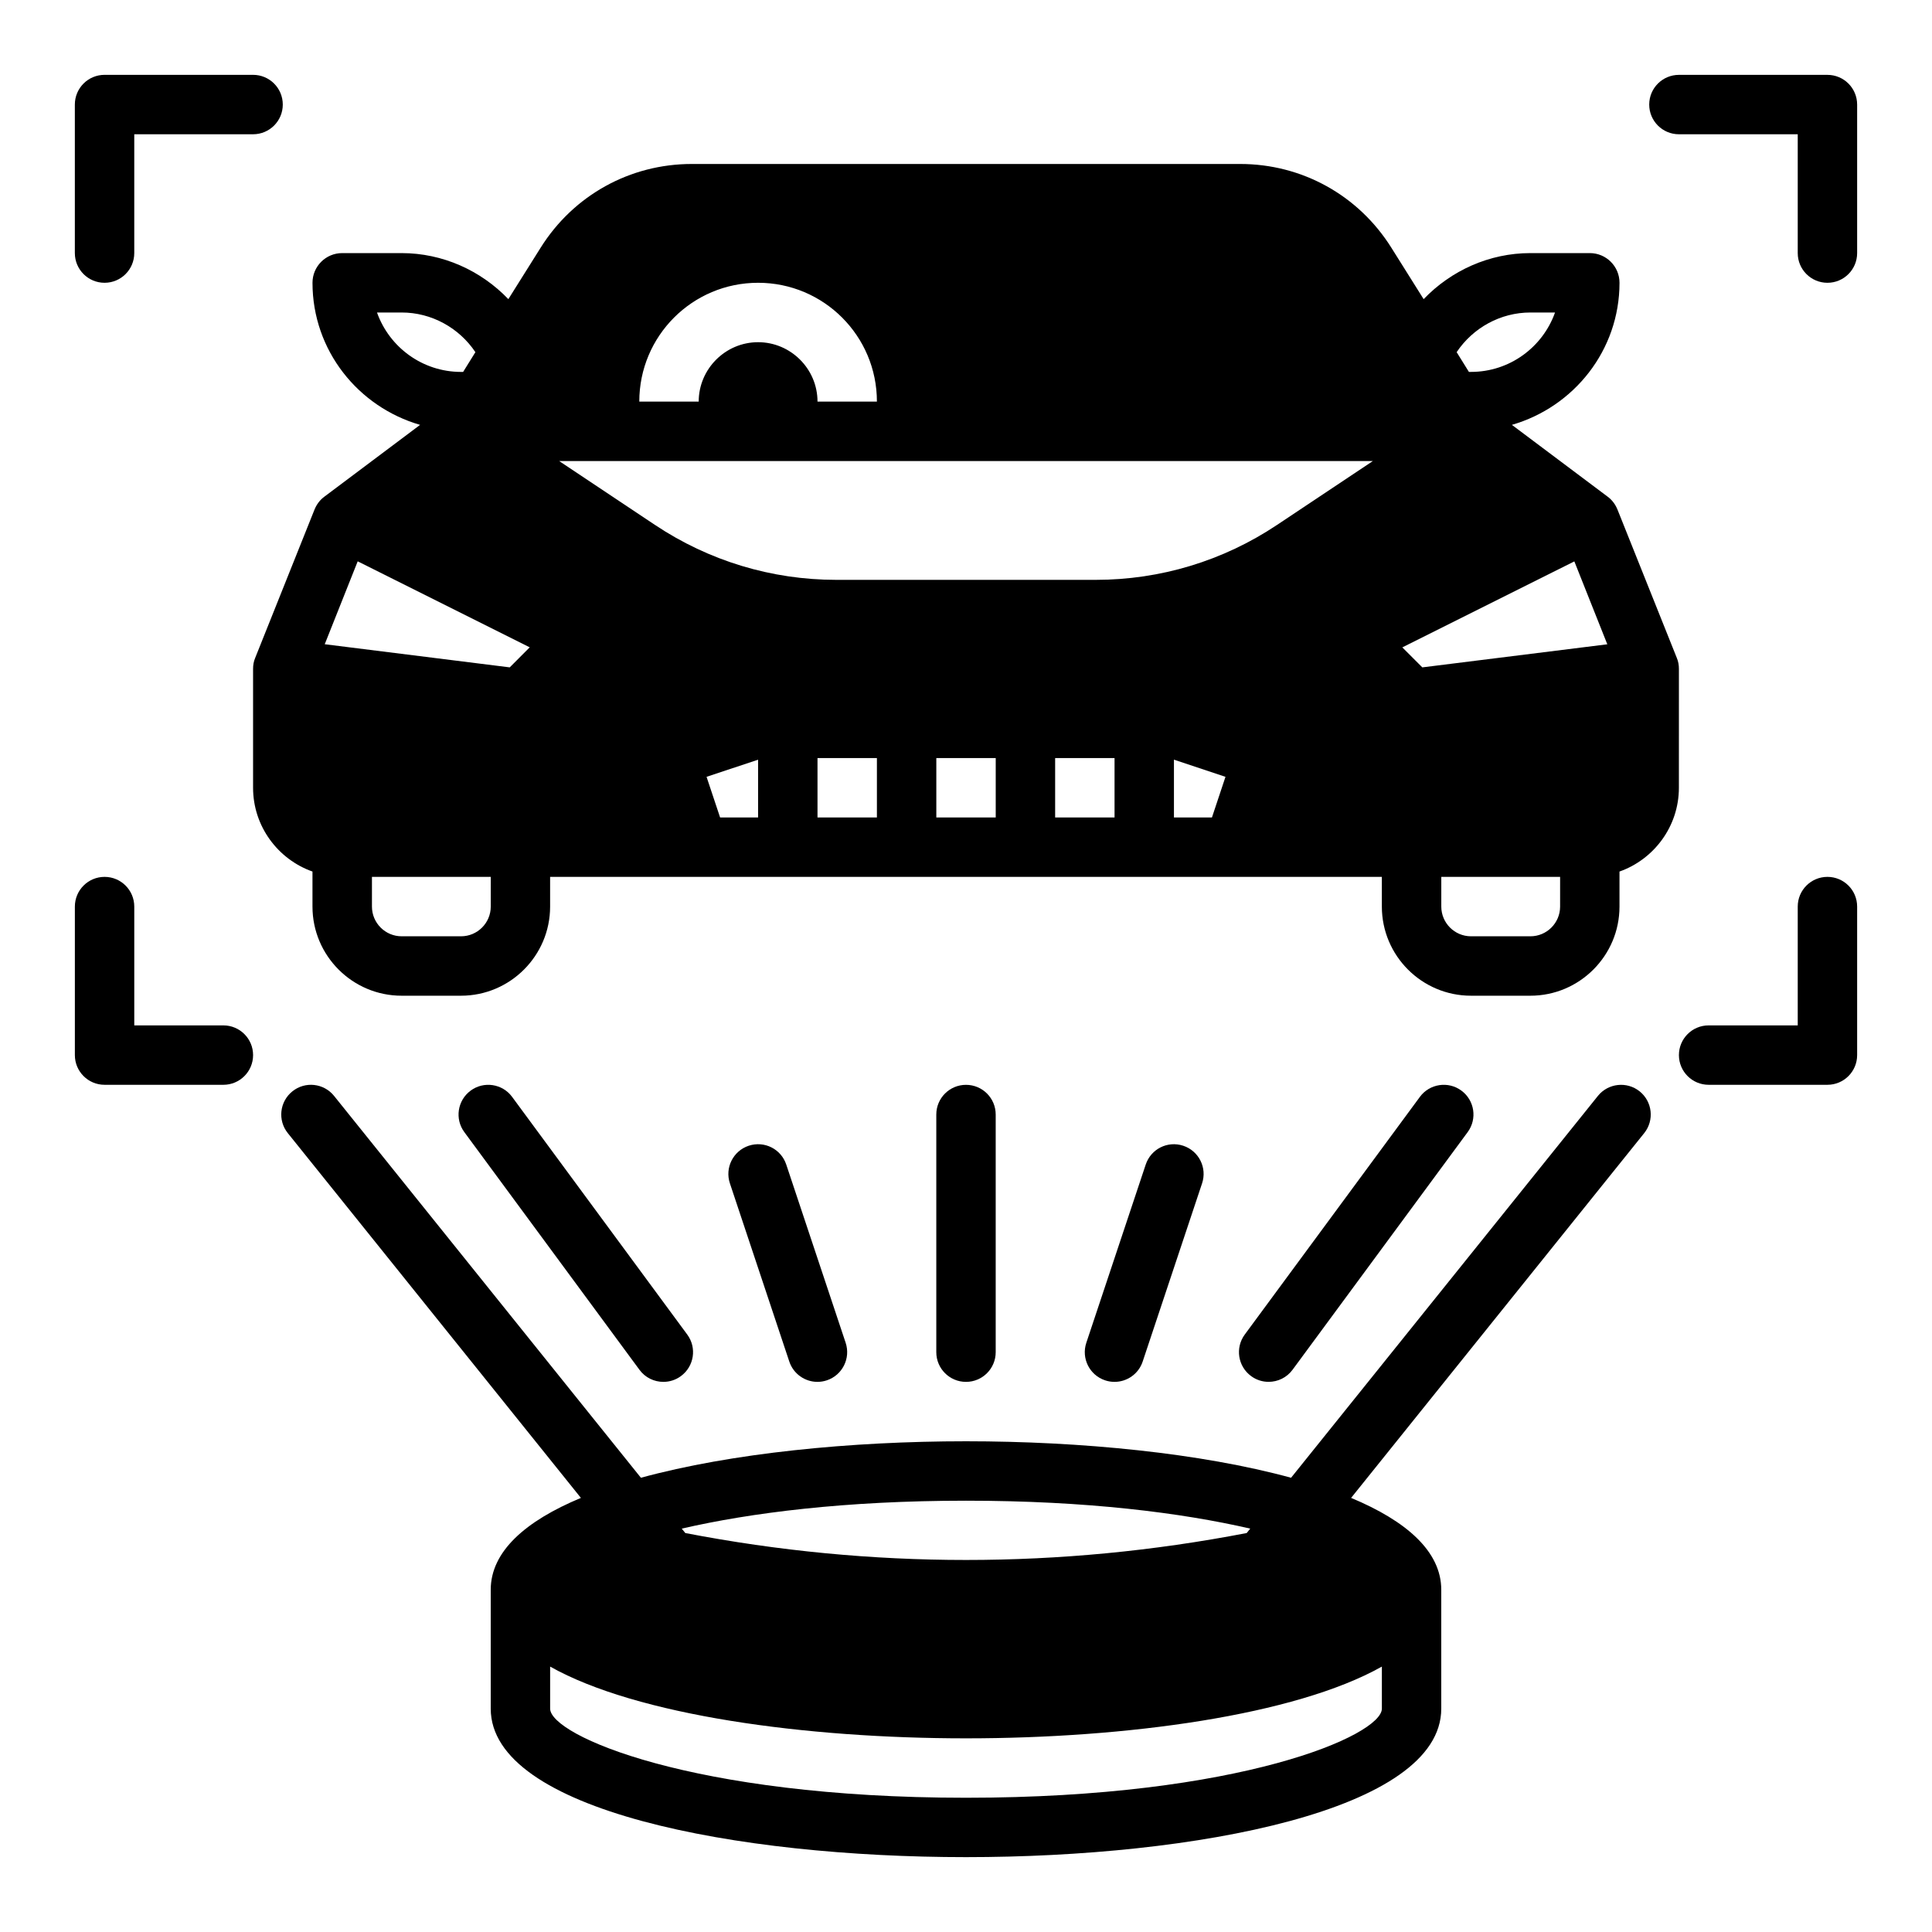 <?xml version="1.0" encoding="UTF-8"?>
<!-- Uploaded to: ICON Repo, www.svgrepo.com, Generator: ICON Repo Mixer Tools -->
<svg fill="#000000" width="800px" height="800px" version="1.1" viewBox="144 144 512 512" xmlns="http://www.w3.org/2000/svg">
 <g>
  <path d="m588.93 321.28c0-1.023-0.156-1.969-0.551-2.914l-15.742-39.359c-0.551-1.34-1.418-2.519-2.598-3.387l-25.191-18.895-0.18-0.133c16.41-4.742 28.52-19.73 28.52-37.648 0-4.344-3.519-7.871-7.871-7.871h-15.742c-10.863 0-20.996 4.598-28.293 12.203l-0.051-0.082-8.5-13.539c-8.738-13.934-23.695-22.199-40.07-22.199h-145.32c-16.375 0-31.332 8.266-40.07 22.199l-8.5 13.539-0.047 0.078c-7.297-7.602-17.43-12.199-28.293-12.199h-15.742c-4.352 0-7.871 3.527-7.871 7.871 0 17.918 12.105 32.906 28.52 37.652l-0.184 0.133-25.191 18.895c-1.18 0.867-2.047 2.047-2.598 3.387l-15.742 39.359c-0.395 0.941-0.551 1.887-0.551 2.91v31.488c0 10.234 6.613 18.973 15.742 22.199v9.289c0 13.02 10.598 23.617 23.617 23.617h15.742c13.02 0 23.617-10.598 23.617-23.617v-7.871h220.42v7.871c0 13.02 10.598 23.617 23.617 23.617h15.742c13.02 0 23.617-10.598 23.617-23.617v-9.289c9.133-3.227 15.742-11.965 15.742-22.199zm-345.02-94.465h6.527c7.91 0 15.207 4.039 19.547 10.508l-0.023 0.043-3.227 5.195h-0.551c-10.266 0-19.02-6.582-22.273-15.746zm30.145 157.44c0 4.336-3.527 7.871-7.871 7.871h-15.742c-4.344 0-7.871-3.535-7.871-7.871v-7.871h31.488zm5.031-63.395-49.027-6.133 8.73-21.953 0.008-0.016 45.586 22.789zm65.816-101.92c17.398 0 31.488 14.09 31.488 31.488h-15.742c0-8.66-7.086-15.742-15.742-15.742-8.66 0-15.742 7.086-15.742 15.742h-15.742c-0.008-17.398 14.082-31.488 31.48-31.488zm0 141.7h-10.066l-3.59-10.77 13.656-4.547zm31.488 0h-15.742v-15.742h15.742zm31.488 0h-15.742v-15.742h15.742zm31.488 0h-15.742v-15.742h15.742zm25.812 0h-10.07v-15.32l13.656 4.551zm17.238-77.523c-14.277 9.52-30.891 14.551-48.043 14.551h-68.738c-17.152 0-33.762-5.031-48.043-14.547l-25.41-16.941h215.65zm67.156-56.301h6.527c-3.25 9.164-12.004 15.742-22.27 15.742h-0.551l-3.227-5.195-0.023-0.039c4.336-6.469 11.633-10.508 19.543-10.508zm7.871 157.44c0 4.336-3.527 7.871-7.871 7.871h-15.742c-4.344 0-7.871-3.535-7.871-7.871v-7.871h31.488zm-36.516-63.395-5.297-5.297 45.586-22.789 0.008 0.016 8.73 21.953z"/>
  <path d="m319.8 510.21c1.621 0 3.258-0.496 4.66-1.535 3.504-2.582 4.25-7.512 1.668-11.004l-46.406-62.977c-2.566-3.504-7.512-4.25-10.996-1.668-3.504 2.582-4.25 7.512-1.668 11.004l46.406 62.977c1.527 2.094 3.914 3.203 6.336 3.203z"/>
  <path d="m486.54 507 46.406-62.977c2.582-3.504 1.836-8.43-1.668-11.004-3.481-2.574-8.43-1.828-10.996 1.668l-46.406 62.977c-2.582 3.504-1.836 8.43 1.668 11.004 1.395 1.039 3.031 1.535 4.652 1.535 2.418 0 4.809-1.109 6.344-3.203z"/>
  <path d="m407.87 502.34v-62.977c0-4.344-3.519-7.871-7.871-7.871s-7.871 3.527-7.871 7.871v62.977c0 4.344 3.519 7.871 7.871 7.871s7.871-3.527 7.871-7.871z"/>
  <path d="m360.64 510.21c0.82 0 1.66-0.133 2.488-0.41 4.117-1.379 6.352-5.832 4.977-9.957l-15.742-47.23c-1.371-4.117-5.801-6.359-9.957-4.977-4.117 1.379-6.352 5.832-4.977 9.957l15.742 47.23c1.102 3.301 4.172 5.387 7.469 5.387z"/>
  <path d="m439.36 510.21c3.297 0 6.367-2.086 7.461-5.383l15.742-47.23c1.379-4.125-0.852-8.582-4.977-9.957-4.156-1.387-8.582 0.859-9.957 4.977l-15.742 47.23c-1.379 4.125 0.852 8.582 4.977 9.957 0.836 0.281 1.676 0.406 2.496 0.406z"/>
  <path d="m567.46 434.43-81.312 101.19c-23.953-6.543-55.629-9.668-86.148-9.668s-62.195 3.125-86.152 9.668l-81.312-101.19c-2.723-3.394-7.684-3.938-11.059-1.203-3.394 2.723-3.93 7.676-1.203 11.066l77.672 96.668c-14.703 6.125-23.898 14.203-23.898 24.352v31.488c0 27.047 65.289 39.359 125.95 39.359 60.66 0 125.95-12.312 125.95-39.359v-31.488c0-10.148-9.195-18.223-23.891-24.355l77.672-96.668c2.723-3.394 2.18-8.344-1.203-11.066-3.387-2.719-8.348-2.176-11.07 1.207zm-167.46 107.27c32 0 57.16 3.211 75.328 7.398l-0.945 1.172c-49.367 9.516-99.398 9.516-148.77 0l-0.945-1.172c18.168-4.188 43.328-7.398 75.328-7.398zm110.21 43.965v11.141c0 7.062-37.496 23.617-110.21 23.617-72.715 0-110.21-16.555-110.21-23.617v-11.141c22.992 12.934 67.688 19.012 110.21 19.012 42.516 0 87.211-6.078 110.21-19.012z"/>
  <path d="m628.29 163.84h-39.359c-4.352 0-7.871 3.527-7.871 7.871s3.519 7.871 7.871 7.871h31.488v31.488c0 4.344 3.519 7.871 7.871 7.871 4.352 0 7.871-3.527 7.871-7.871v-39.355c0-4.348-3.519-7.875-7.871-7.875z"/>
  <path d="m171.71 218.94c4.352 0 7.871-3.527 7.871-7.871v-31.488h31.488c4.352 0 7.871-3.527 7.871-7.871 0-4.348-3.519-7.875-7.871-7.875h-39.359c-4.356 0-7.875 3.527-7.875 7.875v39.359c0 4.344 3.519 7.871 7.875 7.871z"/>
  <path d="m203.2 415.74h-23.617v-31.488c0-4.344-3.519-7.871-7.871-7.871-4.352 0-7.871 3.527-7.871 7.871v39.359c0 4.344 3.519 7.871 7.871 7.871h31.488c4.352 0 7.871-3.527 7.871-7.871s-3.519-7.871-7.871-7.871z"/>
  <path d="m628.29 376.38c-4.352 0-7.871 3.527-7.871 7.871v31.488h-23.617c-4.352 0-7.871 3.527-7.871 7.871s3.519 7.871 7.871 7.871h31.488c4.352 0 7.871-3.527 7.871-7.871v-39.359c0-4.344-3.519-7.871-7.871-7.871z"/>
 </g>
</svg>